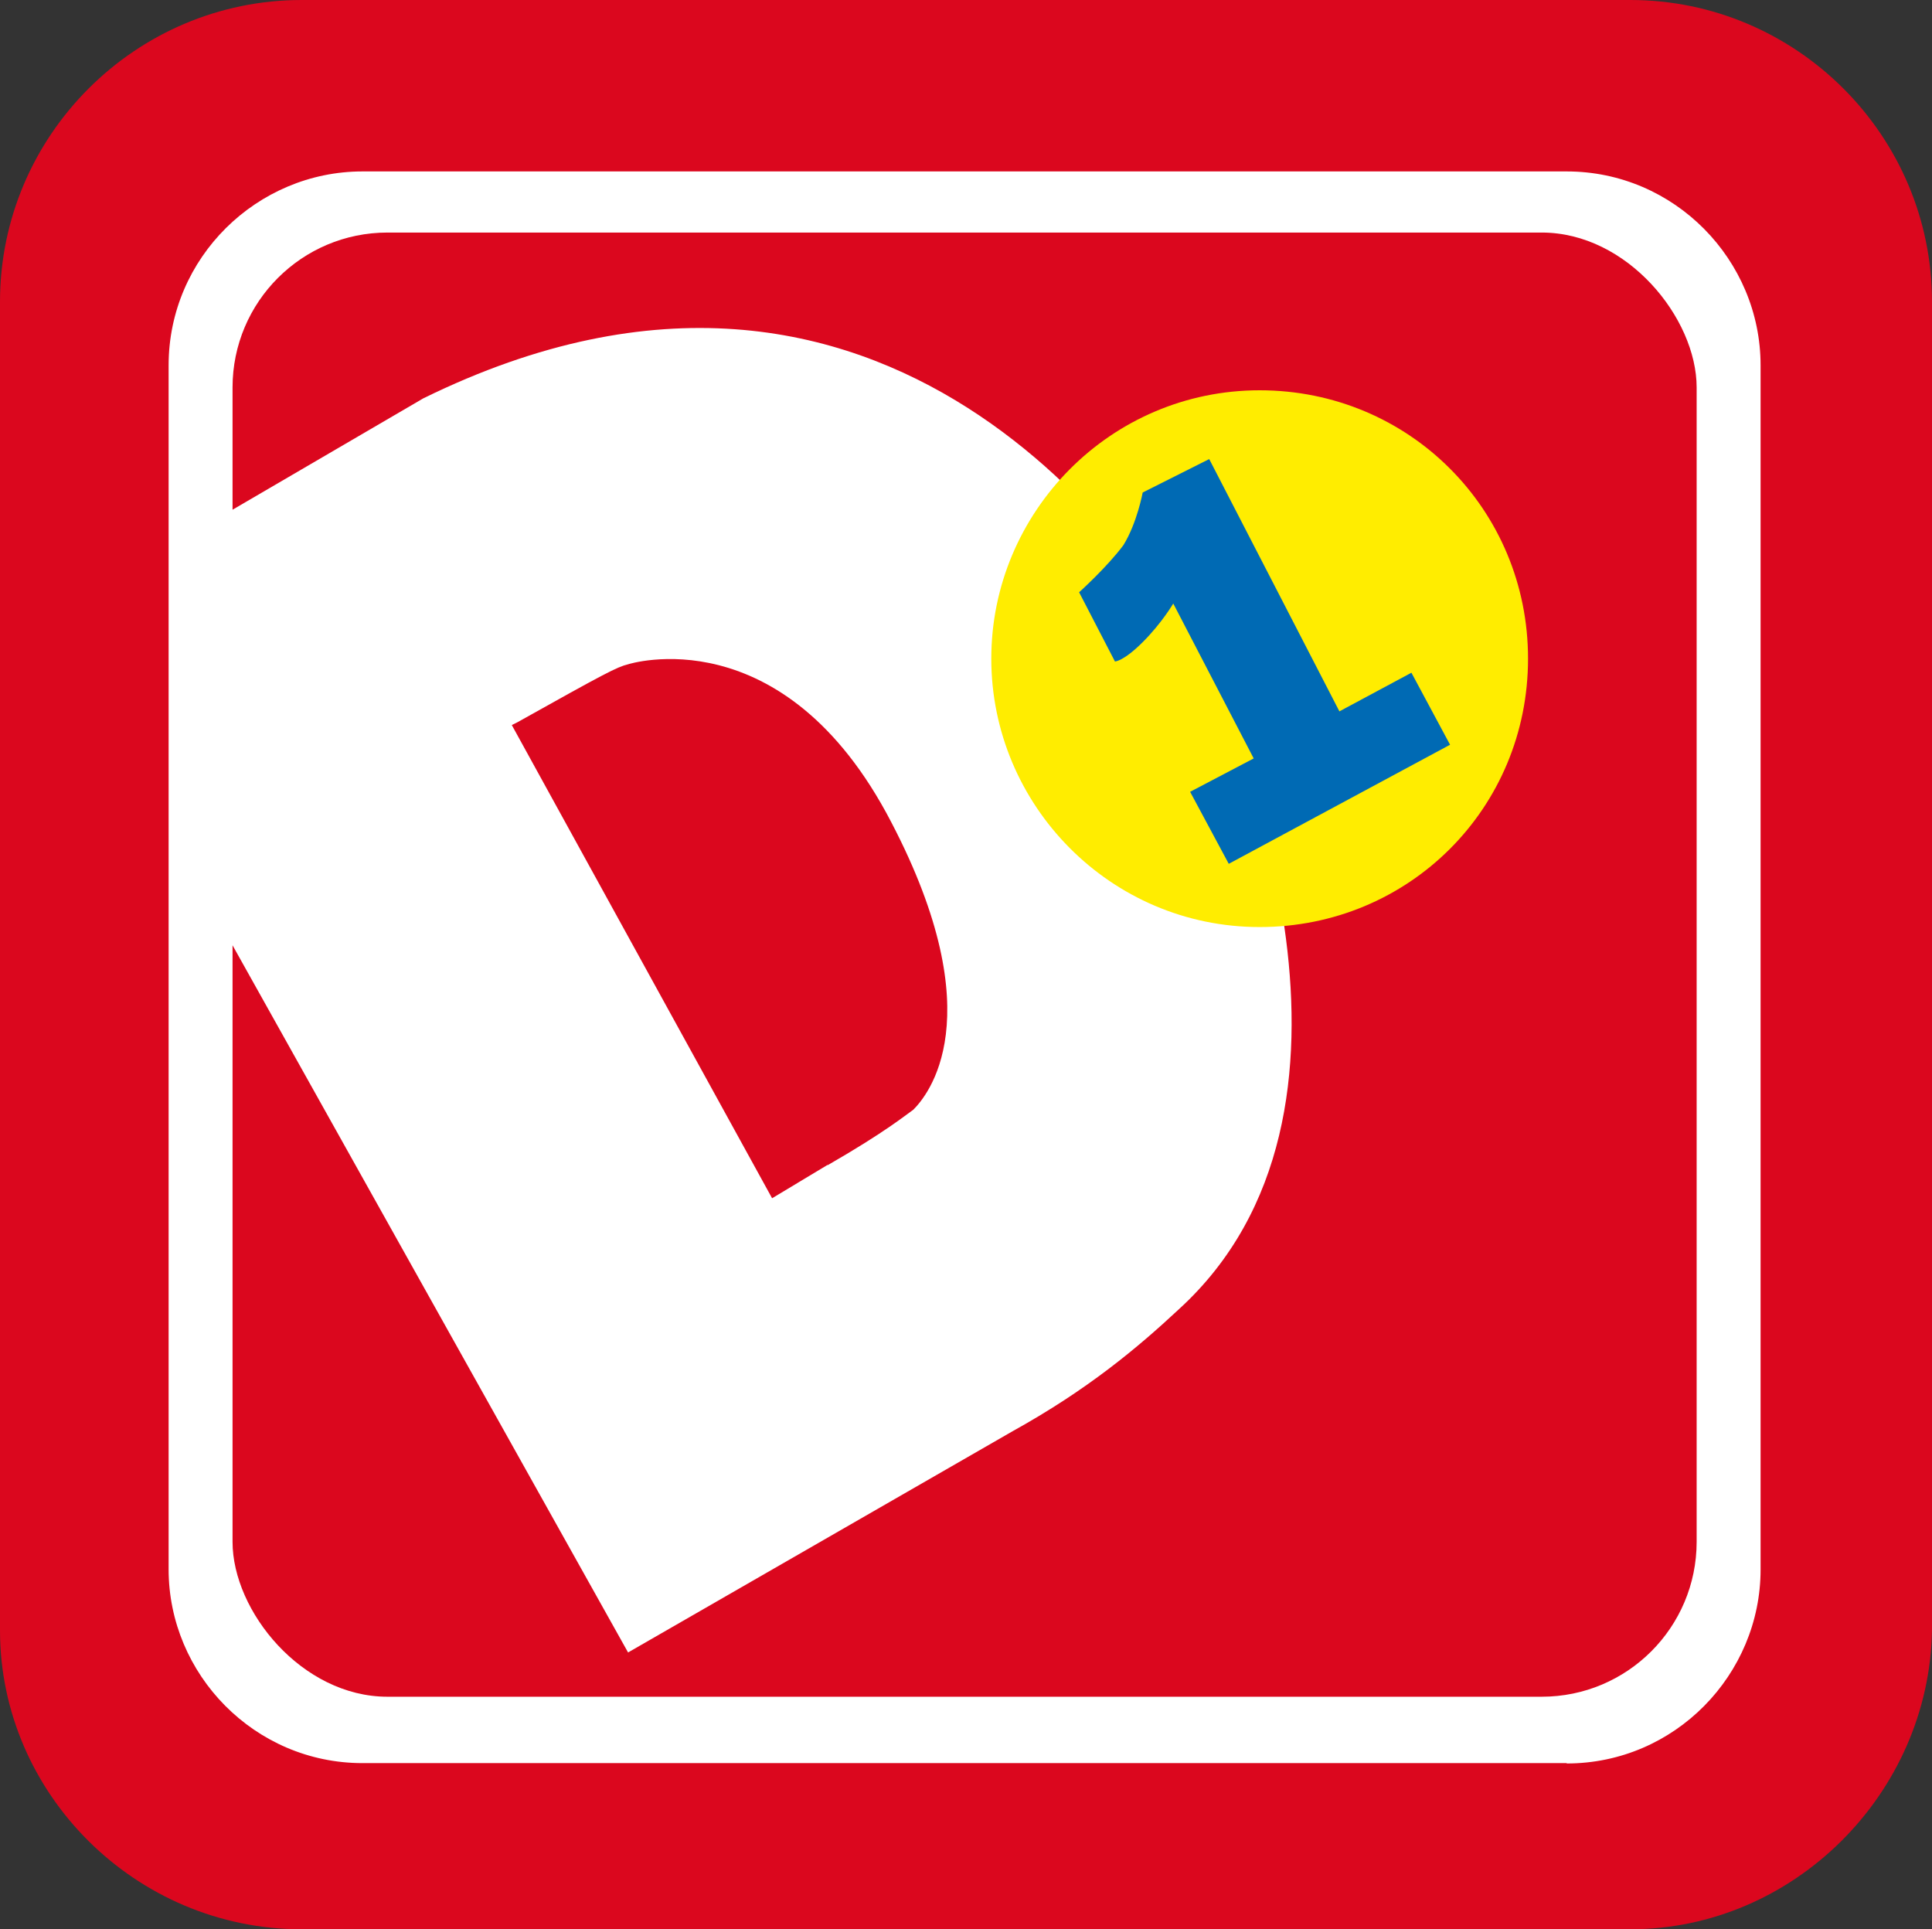 <?xml version="1.0" encoding="UTF-8"?>
<svg id="Capa_2" data-name="Capa 2" xmlns="http://www.w3.org/2000/svg" xmlns:xlink="http://www.w3.org/1999/xlink" viewBox="0 0 55 54.92">
  <rect x="0" y="0" width="55" height="54.92" fill="#333333" stroke="none"/>
  <defs>
    <style>
      .cls-1 {
        fill: #ffed00;
      }

      .cls-1, .cls-2, .cls-3, .cls-4, .cls-5 {
        stroke-width: 0px;
      }

      .cls-2 {
        fill: none;
      }

      .cls-3 {
        fill: #006ab4;
      }

      .cls-4 {
        fill: #fff;
      }

      .cls-5 {
        fill: #db071e;
      }

      .cls-6 {
        clip-path: url(#clippath);
      }
    </style>
    <clipPath id="clippath">
      <rect class="cls-2" x="6.62" y="6.62" width="41.68" height="41.68" rx="4.41" ry="4.41"/>
    </clipPath>
  </defs>
  <g id="Capa_1-2" data-name="Capa 1">
    <path id="path4" class="cls-5" d="M46.41,54.92H8.59c-4.73,0-8.59-3.86-8.59-8.51V8.59C0,3.86,3.86,0,8.59,0h37.82c4.73,0,8.59,3.86,8.59,8.59v37.82c-.08,4.65-3.94,8.51-8.59,8.51Z"/>
    <g id="g24">
      <path id="path6" class="cls-4" d="M44.6,50.19H10.32c-3.07,0-5.52-2.52-5.52-5.52V10.4c0-3.07,2.52-5.52,5.52-5.52h34.28c3.07,0,5.52,2.52,5.52,5.52v34.28c0,2.99-2.44,5.52-5.52,5.52Z"/>
      <g id="g16">
        <g class="cls-6">
          <path id="path14" class="cls-5" d="M23.56,33.17c1.65-.95,2.21-1.42,2.44-1.58.39-.39,2.29-2.6-.63-8.19-3.07-5.91-7.49-4.49-7.49-4.49-.32.08-.63.24-3.15,1.65l-.16.08,7.41,13.47,1.58-.95ZM6.38,6.46v8.19l5.67-3.31c13.32-6.54,20.64,4.81,22.06,7.33,1.26,2.29,5.59,13-.55,18.6-1.18,1.1-2.6,2.29-4.73,3.47l-10.95,6.3L6.38,26.48v22.22h42.31V6.46H6.38Z"/>
        </g>
      </g>
      <g id="g22">
        <path id="path18" class="cls-1" d="M43.5,18.75c0,4.26-3.39,7.64-7.64,7.64s-7.64-3.47-7.64-7.64,3.39-7.64,7.64-7.64,7.64,3.39,7.64,7.64"/>
        <path id="path20" class="cls-3" d="M34.43,13.08l3.7,7.17,2.05-1.1,1.1,2.05-6.3,3.39-1.1-2.05,1.81-.95-2.29-4.41s-.32.55-.87,1.1c-.55.55-.79.55-.79.55l-1.02-1.97s.79-.71,1.26-1.34c.39-.63.55-1.5.55-1.5l1.89-.95Z"/>
      </g>
    </g>
  </g>
</svg>